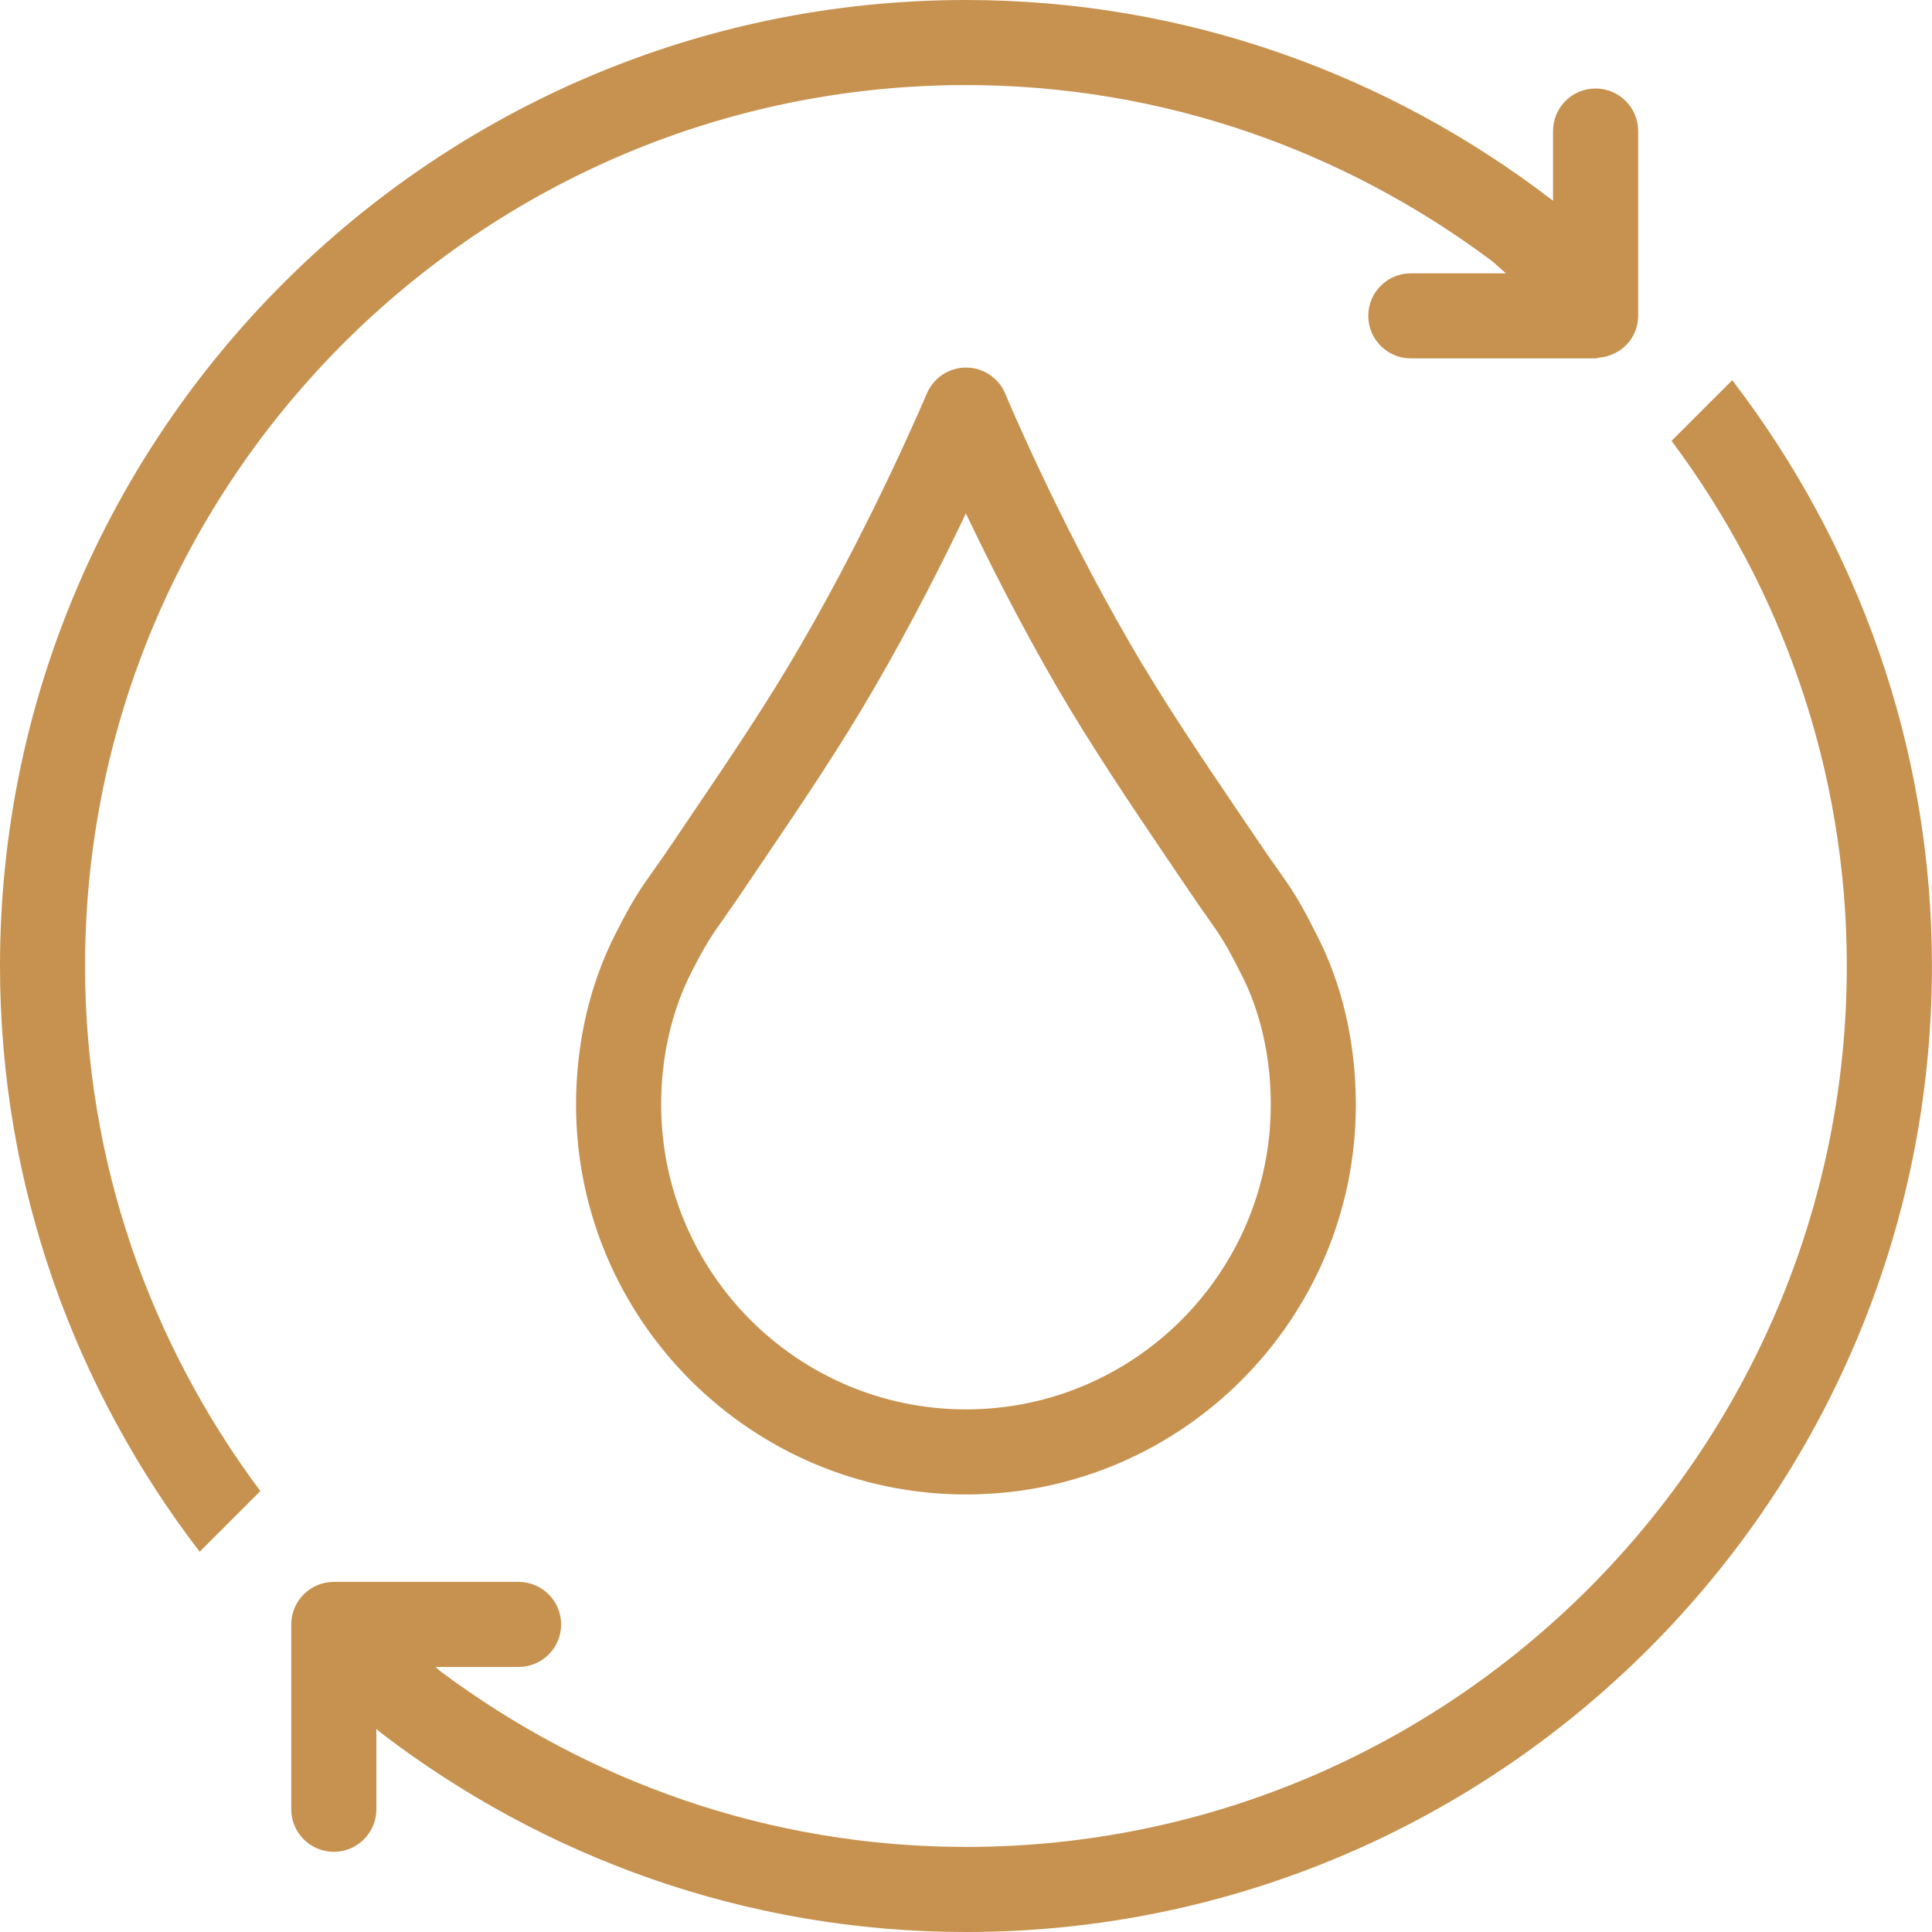 <svg xmlns="http://www.w3.org/2000/svg" fill="none" viewBox="0 0 32 32" height="32" width="32">
<path fill="#C7924F" d="M16 24.753C12.439 24.753 9.541 21.857 9.541 18.296C9.541 17.276 9.77 16.293 10.202 15.452C10.484 14.898 10.597 14.738 10.83 14.409C10.924 14.277 11.037 14.116 11.196 13.879L11.525 13.391C12.091 12.555 12.73 11.609 13.277 10.66C14.49 8.567 15.34 6.541 15.35 6.522C15.459 6.259 15.716 6.088 16 6.088H16.001C16.285 6.088 16.543 6.26 16.651 6.523C16.659 6.542 17.499 8.555 18.717 10.658C19.27 11.613 19.918 12.57 20.489 13.415L20.803 13.878C20.957 14.108 21.068 14.267 21.161 14.396C21.403 14.739 21.513 14.896 21.809 15.484C22.232 16.302 22.457 17.276 22.457 18.297C22.457 21.857 19.561 24.753 16 24.753L16 24.753ZM15.998 8.504C15.625 9.288 15.109 10.311 14.498 11.365C13.927 12.356 13.242 13.368 12.692 14.18L12.366 14.663C12.2 14.912 12.079 15.083 11.982 15.221C11.788 15.496 11.693 15.63 11.456 16.095C11.126 16.739 10.951 17.499 10.951 18.296C10.951 21.079 13.215 23.344 16 23.344C18.783 23.344 21.048 21.079 21.048 18.296C21.048 17.5 20.877 16.749 20.553 16.124C20.303 15.627 20.211 15.496 20.009 15.209C19.912 15.072 19.795 14.906 19.633 14.664L19.322 14.205C18.767 13.383 18.076 12.362 17.498 11.366C16.885 10.307 16.37 9.285 15.998 8.504L15.998 8.504Z"></path>
<path fill="#C7924F" d="M28.691 6.297L27.686 7.302C29.501 9.734 30.589 12.738 30.589 16C30.589 24.045 24.045 30.591 16 30.591C12.738 30.591 9.734 29.502 7.301 27.686C7.27 27.663 7.245 27.634 7.214 27.61H8.589C8.979 27.61 9.294 27.295 9.294 26.905C9.294 26.516 8.978 26.201 8.589 26.201H5.613L5.529 26.201C5.14 26.201 4.824 26.516 4.824 26.906V29.967C4.824 30.357 5.14 30.672 5.529 30.672C5.919 30.672 6.234 30.356 6.234 29.967V28.637C6.256 28.654 6.274 28.675 6.296 28.692C8.992 30.758 12.35 32 16 32C24.822 32 31.999 24.822 31.999 15.999C31.999 12.35 30.757 8.992 28.691 6.297L28.691 6.297Z"></path>
<path fill="#C7924F" d="M16 1.409C19.26 1.409 22.265 2.498 24.696 4.312C24.784 4.378 24.858 4.459 24.944 4.527H23.368C22.979 4.527 22.663 4.842 22.663 5.231C22.663 5.621 22.979 5.936 23.368 5.936H26.428C26.451 5.936 26.471 5.925 26.493 5.923C26.851 5.889 27.133 5.598 27.133 5.231V2.171C27.133 1.781 26.817 1.466 26.428 1.466C26.038 1.466 25.723 1.781 25.723 2.171V3.326C25.716 3.32 25.709 3.313 25.701 3.308C23.006 1.242 19.649 0 16 0C7.178 0 0 7.178 0 16C0 19.649 1.242 23.007 3.307 25.702L4.312 24.697C2.498 22.265 1.409 19.261 1.409 16C1.409 7.955 7.955 1.409 16 1.409L16 1.409Z"></path>
</svg>
